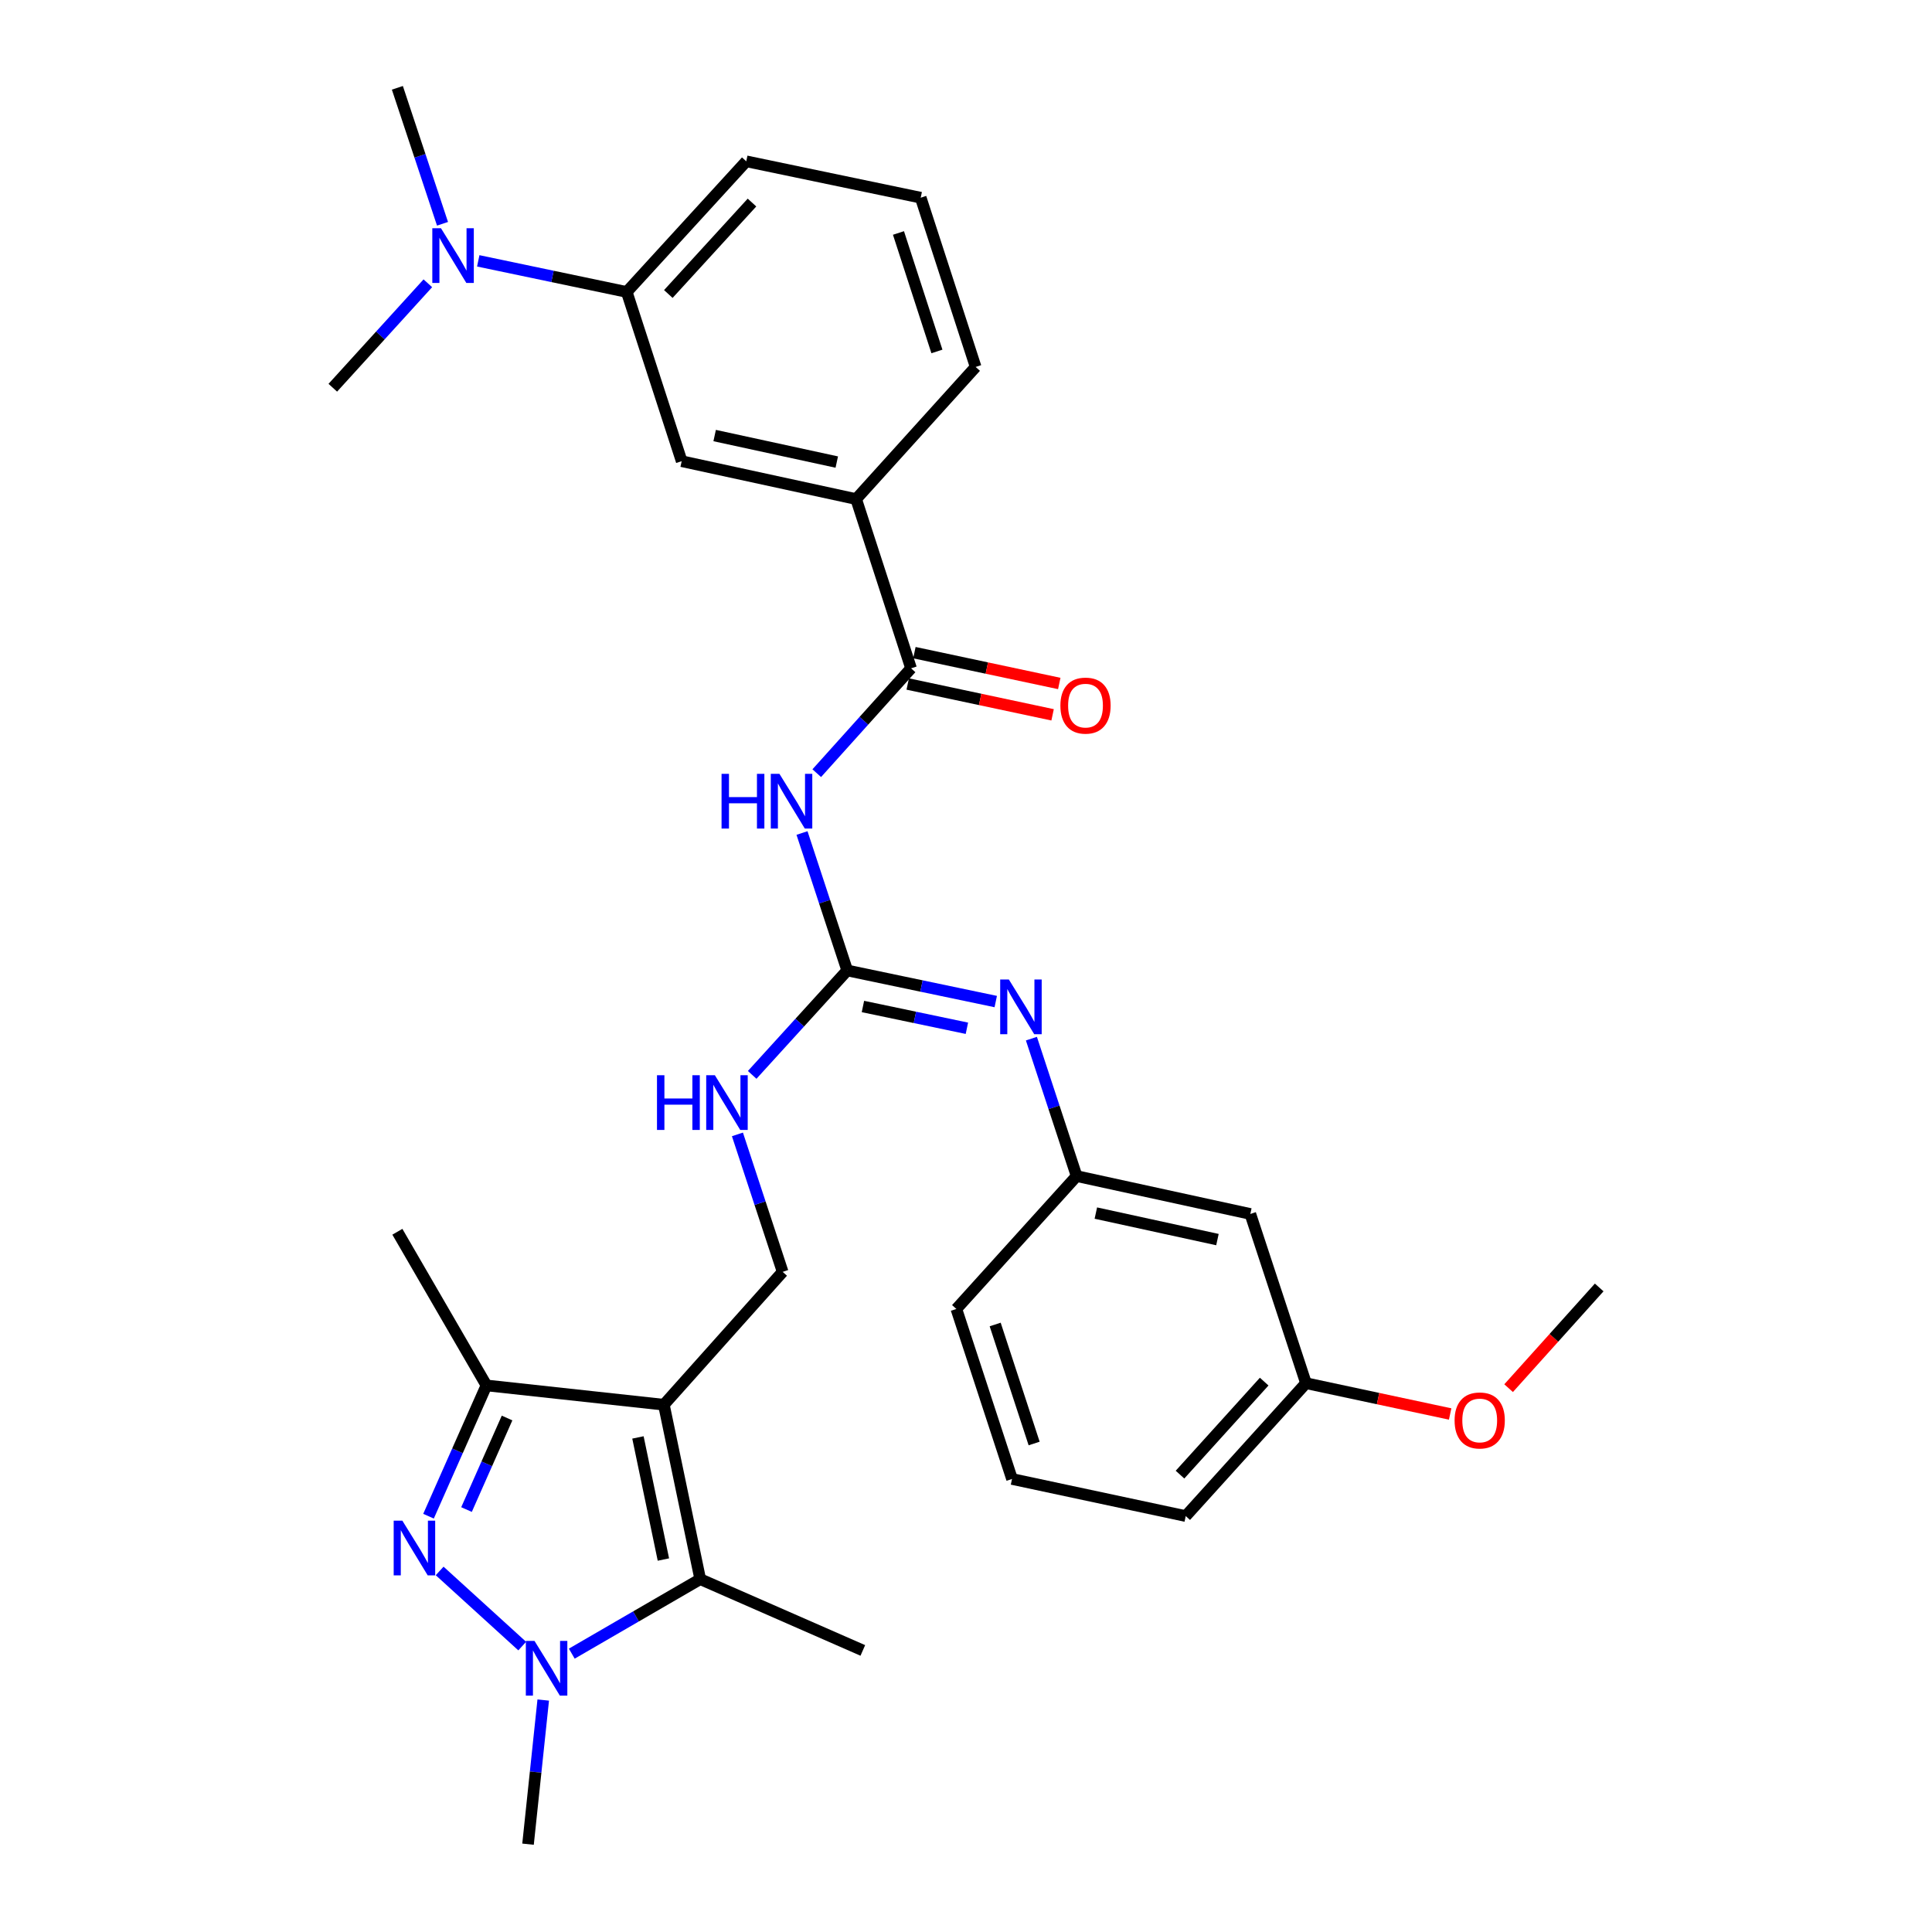 <?xml version='1.0' encoding='iso-8859-1'?>
<svg version='1.1' baseProfile='full'
              xmlns='http://www.w3.org/2000/svg'
                      xmlns:rdkit='http://www.rdkit.org/xml'
                      xmlns:xlink='http://www.w3.org/1999/xlink'
                  xml:space='preserve'
width='1000px' height='1000px' viewBox='0 0 1000 1000'>
<!-- END OF HEADER -->
<rect style='opacity:1.0;fill:#FFFFFF;stroke:none' width='1000' height='1000' x='0' y='0'> </rect>
<path class='bond-2' d='M 343.618,727.079 L 362.44,817.373' style='fill:none;fill-rule:evenodd;stroke:#000000;stroke-width:6px;stroke-linecap:butt;stroke-linejoin:miter;stroke-opacity:1' />
<path class='bond-2' d='M 330.199,744.009 L 343.375,807.214' style='fill:none;fill-rule:evenodd;stroke:#000000;stroke-width:6px;stroke-linecap:butt;stroke-linejoin:miter;stroke-opacity:1' />
<path class='bond-3' d='M 343.618,727.079 L 251.785,717.088' style='fill:none;fill-rule:evenodd;stroke:#000000;stroke-width:6px;stroke-linecap:butt;stroke-linejoin:miter;stroke-opacity:1' />
<path class='bond-8' d='M 343.618,727.079 L 405.098,658.308' style='fill:none;fill-rule:evenodd;stroke:#000000;stroke-width:6px;stroke-linecap:butt;stroke-linejoin:miter;stroke-opacity:1' />
<path class='bond-0' d='M 221.802,784.781 L 236.793,750.934' style='fill:none;fill-rule:evenodd;stroke:#0000FF;stroke-width:6px;stroke-linecap:butt;stroke-linejoin:miter;stroke-opacity:1' />
<path class='bond-0' d='M 236.793,750.934 L 251.785,717.088' style='fill:none;fill-rule:evenodd;stroke:#000000;stroke-width:6px;stroke-linecap:butt;stroke-linejoin:miter;stroke-opacity:1' />
<path class='bond-0' d='M 241.469,781.346 L 251.963,757.654' style='fill:none;fill-rule:evenodd;stroke:#0000FF;stroke-width:6px;stroke-linecap:butt;stroke-linejoin:miter;stroke-opacity:1' />
<path class='bond-0' d='M 251.963,757.654 L 262.458,733.961' style='fill:none;fill-rule:evenodd;stroke:#000000;stroke-width:6px;stroke-linecap:butt;stroke-linejoin:miter;stroke-opacity:1' />
<path class='bond-31' d='M 227.562,813.119 L 270.302,852.011' style='fill:none;fill-rule:evenodd;stroke:#0000FF;stroke-width:6px;stroke-linecap:butt;stroke-linejoin:miter;stroke-opacity:1' />
<path class='bond-1' d='M 295.951,855.927 L 329.195,836.65' style='fill:none;fill-rule:evenodd;stroke:#0000FF;stroke-width:6px;stroke-linecap:butt;stroke-linejoin:miter;stroke-opacity:1' />
<path class='bond-1' d='M 329.195,836.65 L 362.44,817.373' style='fill:none;fill-rule:evenodd;stroke:#000000;stroke-width:6px;stroke-linecap:butt;stroke-linejoin:miter;stroke-opacity:1' />
<path class='bond-17' d='M 281.177,879.936 L 277.243,917.241' style='fill:none;fill-rule:evenodd;stroke:#0000FF;stroke-width:6px;stroke-linecap:butt;stroke-linejoin:miter;stroke-opacity:1' />
<path class='bond-17' d='M 277.243,917.241 L 273.308,954.545' style='fill:none;fill-rule:evenodd;stroke:#000000;stroke-width:6px;stroke-linecap:butt;stroke-linejoin:miter;stroke-opacity:1' />
<path class='bond-19' d='M 362.44,817.373 L 446.595,854.26' style='fill:none;fill-rule:evenodd;stroke:#000000;stroke-width:6px;stroke-linecap:butt;stroke-linejoin:miter;stroke-opacity:1' />
<path class='bond-20' d='M 251.785,717.088 L 205.68,637.56' style='fill:none;fill-rule:evenodd;stroke:#000000;stroke-width:6px;stroke-linecap:butt;stroke-linejoin:miter;stroke-opacity:1' />
<path class='bond-4' d='M 415.115,431.168 L 426.818,466.736' style='fill:none;fill-rule:evenodd;stroke:#0000FF;stroke-width:6px;stroke-linecap:butt;stroke-linejoin:miter;stroke-opacity:1' />
<path class='bond-4' d='M 426.818,466.736 L 438.52,502.304' style='fill:none;fill-rule:evenodd;stroke:#000000;stroke-width:6px;stroke-linecap:butt;stroke-linejoin:miter;stroke-opacity:1' />
<path class='bond-6' d='M 422.75,400.191 L 447.157,373.057' style='fill:none;fill-rule:evenodd;stroke:#0000FF;stroke-width:6px;stroke-linecap:butt;stroke-linejoin:miter;stroke-opacity:1' />
<path class='bond-6' d='M 447.157,373.057 L 471.564,345.922' style='fill:none;fill-rule:evenodd;stroke:#000000;stroke-width:6px;stroke-linecap:butt;stroke-linejoin:miter;stroke-opacity:1' />
<path class='bond-5' d='M 438.52,502.304 L 413.924,529.33' style='fill:none;fill-rule:evenodd;stroke:#000000;stroke-width:6px;stroke-linecap:butt;stroke-linejoin:miter;stroke-opacity:1' />
<path class='bond-5' d='M 413.924,529.33 L 389.327,556.356' style='fill:none;fill-rule:evenodd;stroke:#0000FF;stroke-width:6px;stroke-linecap:butt;stroke-linejoin:miter;stroke-opacity:1' />
<path class='bond-7' d='M 438.52,502.304 L 476.96,510.355' style='fill:none;fill-rule:evenodd;stroke:#000000;stroke-width:6px;stroke-linecap:butt;stroke-linejoin:miter;stroke-opacity:1' />
<path class='bond-7' d='M 476.96,510.355 L 515.399,518.405' style='fill:none;fill-rule:evenodd;stroke:#0000FF;stroke-width:6px;stroke-linecap:butt;stroke-linejoin:miter;stroke-opacity:1' />
<path class='bond-7' d='M 446.651,520.958 L 473.559,526.594' style='fill:none;fill-rule:evenodd;stroke:#000000;stroke-width:6px;stroke-linecap:butt;stroke-linejoin:miter;stroke-opacity:1' />
<path class='bond-7' d='M 473.559,526.594 L 500.466,532.229' style='fill:none;fill-rule:evenodd;stroke:#0000FF;stroke-width:6px;stroke-linecap:butt;stroke-linejoin:miter;stroke-opacity:1' />
<path class='bond-9' d='M 471.564,345.922 L 443.138,258.321' style='fill:none;fill-rule:evenodd;stroke:#000000;stroke-width:6px;stroke-linecap:butt;stroke-linejoin:miter;stroke-opacity:1' />
<path class='bond-15' d='M 469.837,354.036 L 507.33,362.016' style='fill:none;fill-rule:evenodd;stroke:#000000;stroke-width:6px;stroke-linecap:butt;stroke-linejoin:miter;stroke-opacity:1' />
<path class='bond-15' d='M 507.33,362.016 L 544.823,369.996' style='fill:none;fill-rule:evenodd;stroke:#FF0000;stroke-width:6px;stroke-linecap:butt;stroke-linejoin:miter;stroke-opacity:1' />
<path class='bond-15' d='M 473.291,337.809 L 510.784,345.789' style='fill:none;fill-rule:evenodd;stroke:#000000;stroke-width:6px;stroke-linecap:butt;stroke-linejoin:miter;stroke-opacity:1' />
<path class='bond-15' d='M 510.784,345.789 L 548.277,353.769' style='fill:none;fill-rule:evenodd;stroke:#FF0000;stroke-width:6px;stroke-linecap:butt;stroke-linejoin:miter;stroke-opacity:1' />
<path class='bond-13' d='M 533.853,537.601 L 545.556,573.169' style='fill:none;fill-rule:evenodd;stroke:#0000FF;stroke-width:6px;stroke-linecap:butt;stroke-linejoin:miter;stroke-opacity:1' />
<path class='bond-13' d='M 545.556,573.169 L 557.258,608.737' style='fill:none;fill-rule:evenodd;stroke:#000000;stroke-width:6px;stroke-linecap:butt;stroke-linejoin:miter;stroke-opacity:1' />
<path class='bond-10' d='M 405.098,658.308 L 393.395,622.736' style='fill:none;fill-rule:evenodd;stroke:#000000;stroke-width:6px;stroke-linecap:butt;stroke-linejoin:miter;stroke-opacity:1' />
<path class='bond-10' d='M 393.395,622.736 L 381.692,587.163' style='fill:none;fill-rule:evenodd;stroke:#0000FF;stroke-width:6px;stroke-linecap:butt;stroke-linejoin:miter;stroke-opacity:1' />
<path class='bond-11' d='M 443.138,258.321 L 352.835,238.715' style='fill:none;fill-rule:evenodd;stroke:#000000;stroke-width:6px;stroke-linecap:butt;stroke-linejoin:miter;stroke-opacity:1' />
<path class='bond-11' d='M 433.113,239.166 L 369.901,225.442' style='fill:none;fill-rule:evenodd;stroke:#000000;stroke-width:6px;stroke-linecap:butt;stroke-linejoin:miter;stroke-opacity:1' />
<path class='bond-22' d='M 443.138,258.321 L 504.996,189.928' style='fill:none;fill-rule:evenodd;stroke:#000000;stroke-width:6px;stroke-linecap:butt;stroke-linejoin:miter;stroke-opacity:1' />
<path class='bond-12' d='M 352.835,238.715 L 324.4,151.122' style='fill:none;fill-rule:evenodd;stroke:#000000;stroke-width:6px;stroke-linecap:butt;stroke-linejoin:miter;stroke-opacity:1' />
<path class='bond-14' d='M 324.4,151.122 L 285.969,143.068' style='fill:none;fill-rule:evenodd;stroke:#000000;stroke-width:6px;stroke-linecap:butt;stroke-linejoin:miter;stroke-opacity:1' />
<path class='bond-14' d='M 285.969,143.068 L 247.539,135.014' style='fill:none;fill-rule:evenodd;stroke:#0000FF;stroke-width:6px;stroke-linecap:butt;stroke-linejoin:miter;stroke-opacity:1' />
<path class='bond-33' d='M 324.4,151.122 L 386.267,83.495' style='fill:none;fill-rule:evenodd;stroke:#000000;stroke-width:6px;stroke-linecap:butt;stroke-linejoin:miter;stroke-opacity:1' />
<path class='bond-33' d='M 345.922,152.177 L 389.228,104.838' style='fill:none;fill-rule:evenodd;stroke:#000000;stroke-width:6px;stroke-linecap:butt;stroke-linejoin:miter;stroke-opacity:1' />
<path class='bond-16' d='M 557.258,608.737 L 647.165,628.343' style='fill:none;fill-rule:evenodd;stroke:#000000;stroke-width:6px;stroke-linecap:butt;stroke-linejoin:miter;stroke-opacity:1' />
<path class='bond-16' d='M 567.209,627.888 L 630.144,641.612' style='fill:none;fill-rule:evenodd;stroke:#000000;stroke-width:6px;stroke-linecap:butt;stroke-linejoin:miter;stroke-opacity:1' />
<path class='bond-26' d='M 557.258,608.737 L 495.013,677.517' style='fill:none;fill-rule:evenodd;stroke:#000000;stroke-width:6px;stroke-linecap:butt;stroke-linejoin:miter;stroke-opacity:1' />
<path class='bond-27' d='M 229.043,115.835 L 217.362,80.645' style='fill:none;fill-rule:evenodd;stroke:#0000FF;stroke-width:6px;stroke-linecap:butt;stroke-linejoin:miter;stroke-opacity:1' />
<path class='bond-27' d='M 217.362,80.645 L 205.68,45.455' style='fill:none;fill-rule:evenodd;stroke:#000000;stroke-width:6px;stroke-linecap:butt;stroke-linejoin:miter;stroke-opacity:1' />
<path class='bond-28' d='M 221.451,146.628 L 196.854,173.661' style='fill:none;fill-rule:evenodd;stroke:#0000FF;stroke-width:6px;stroke-linecap:butt;stroke-linejoin:miter;stroke-opacity:1' />
<path class='bond-28' d='M 196.854,173.661 L 172.258,200.694' style='fill:none;fill-rule:evenodd;stroke:#000000;stroke-width:6px;stroke-linecap:butt;stroke-linejoin:miter;stroke-opacity:1' />
<path class='bond-18' d='M 647.165,628.343 L 675.978,715.935' style='fill:none;fill-rule:evenodd;stroke:#000000;stroke-width:6px;stroke-linecap:butt;stroke-linejoin:miter;stroke-opacity:1' />
<path class='bond-21' d='M 675.978,715.935 L 713.286,723.906' style='fill:none;fill-rule:evenodd;stroke:#000000;stroke-width:6px;stroke-linecap:butt;stroke-linejoin:miter;stroke-opacity:1' />
<path class='bond-21' d='M 713.286,723.906 L 750.595,731.876' style='fill:none;fill-rule:evenodd;stroke:#FF0000;stroke-width:6px;stroke-linecap:butt;stroke-linejoin:miter;stroke-opacity:1' />
<path class='bond-32' d='M 675.978,715.935 L 613.733,784.715' style='fill:none;fill-rule:evenodd;stroke:#000000;stroke-width:6px;stroke-linecap:butt;stroke-linejoin:miter;stroke-opacity:1' />
<path class='bond-32' d='M 654.34,715.12 L 610.768,763.266' style='fill:none;fill-rule:evenodd;stroke:#000000;stroke-width:6px;stroke-linecap:butt;stroke-linejoin:miter;stroke-opacity:1' />
<path class='bond-30' d='M 780.853,718.512 L 804.298,692.448' style='fill:none;fill-rule:evenodd;stroke:#FF0000;stroke-width:6px;stroke-linecap:butt;stroke-linejoin:miter;stroke-opacity:1' />
<path class='bond-30' d='M 804.298,692.448 L 827.742,666.383' style='fill:none;fill-rule:evenodd;stroke:#000000;stroke-width:6px;stroke-linecap:butt;stroke-linejoin:miter;stroke-opacity:1' />
<path class='bond-24' d='M 504.996,189.928 L 476.56,102.326' style='fill:none;fill-rule:evenodd;stroke:#000000;stroke-width:6px;stroke-linecap:butt;stroke-linejoin:miter;stroke-opacity:1' />
<path class='bond-24' d='M 484.95,181.91 L 465.045,120.588' style='fill:none;fill-rule:evenodd;stroke:#000000;stroke-width:6px;stroke-linecap:butt;stroke-linejoin:miter;stroke-opacity:1' />
<path class='bond-23' d='M 386.267,83.495 L 476.56,102.326' style='fill:none;fill-rule:evenodd;stroke:#000000;stroke-width:6px;stroke-linecap:butt;stroke-linejoin:miter;stroke-opacity:1' />
<path class='bond-25' d='M 523.818,765.516 L 495.013,677.517' style='fill:none;fill-rule:evenodd;stroke:#000000;stroke-width:6px;stroke-linecap:butt;stroke-linejoin:miter;stroke-opacity:1' />
<path class='bond-25' d='M 535.265,747.155 L 515.102,685.556' style='fill:none;fill-rule:evenodd;stroke:#000000;stroke-width:6px;stroke-linecap:butt;stroke-linejoin:miter;stroke-opacity:1' />
<path class='bond-29' d='M 523.818,765.516 L 613.733,784.715' style='fill:none;fill-rule:evenodd;stroke:#000000;stroke-width:6px;stroke-linecap:butt;stroke-linejoin:miter;stroke-opacity:1' />
<path  class='atom-1' d='M 208.25 787.082
L 217.53 802.082
Q 218.45 803.562, 219.93 806.242
Q 221.41 808.922, 221.49 809.082
L 221.49 787.082
L 225.25 787.082
L 225.25 815.402
L 221.37 815.402
L 211.41 799.002
Q 210.25 797.082, 209.01 794.882
Q 207.81 792.682, 207.45 792.002
L 207.45 815.402
L 203.77 815.402
L 203.77 787.082
L 208.25 787.082
' fill='#0000FF'/>
<path  class='atom-2' d='M 276.652 849.327
L 285.932 864.327
Q 286.852 865.807, 288.332 868.487
Q 289.812 871.167, 289.892 871.327
L 289.892 849.327
L 293.652 849.327
L 293.652 877.647
L 289.772 877.647
L 279.812 861.247
Q 278.652 859.327, 277.412 857.127
Q 276.212 854.927, 275.852 854.247
L 275.852 877.647
L 272.172 877.647
L 272.172 849.327
L 276.652 849.327
' fill='#0000FF'/>
<path  class='atom-5' d='M 373.477 400.542
L 377.317 400.542
L 377.317 412.582
L 391.797 412.582
L 391.797 400.542
L 395.637 400.542
L 395.637 428.862
L 391.797 428.862
L 391.797 415.782
L 377.317 415.782
L 377.317 428.862
L 373.477 428.862
L 373.477 400.542
' fill='#0000FF'/>
<path  class='atom-5' d='M 403.437 400.542
L 412.717 415.542
Q 413.637 417.022, 415.117 419.702
Q 416.597 422.382, 416.677 422.542
L 416.677 400.542
L 420.437 400.542
L 420.437 428.862
L 416.557 428.862
L 406.597 412.462
Q 405.437 410.542, 404.197 408.342
Q 402.997 406.142, 402.637 405.462
L 402.637 428.862
L 398.957 428.862
L 398.957 400.542
L 403.437 400.542
' fill='#0000FF'/>
<path  class='atom-8' d='M 522.176 506.975
L 531.456 521.975
Q 532.376 523.455, 533.856 526.135
Q 535.336 528.815, 535.416 528.975
L 535.416 506.975
L 539.176 506.975
L 539.176 535.295
L 535.296 535.295
L 525.336 518.895
Q 524.176 516.975, 522.936 514.775
Q 521.736 512.575, 521.376 511.895
L 521.376 535.295
L 517.696 535.295
L 517.696 506.975
L 522.176 506.975
' fill='#0000FF'/>
<path  class='atom-11' d='M 340.055 556.537
L 343.895 556.537
L 343.895 568.577
L 358.375 568.577
L 358.375 556.537
L 362.215 556.537
L 362.215 584.857
L 358.375 584.857
L 358.375 571.777
L 343.895 571.777
L 343.895 584.857
L 340.055 584.857
L 340.055 556.537
' fill='#0000FF'/>
<path  class='atom-11' d='M 370.015 556.537
L 379.295 571.537
Q 380.215 573.017, 381.695 575.697
Q 383.175 578.377, 383.255 578.537
L 383.255 556.537
L 387.015 556.537
L 387.015 584.857
L 383.135 584.857
L 373.175 568.457
Q 372.015 566.537, 370.775 564.337
Q 369.575 562.137, 369.215 561.457
L 369.215 584.857
L 365.535 584.857
L 365.535 556.537
L 370.015 556.537
' fill='#0000FF'/>
<path  class='atom-15' d='M 228.243 118.122
L 237.523 133.122
Q 238.443 134.602, 239.923 137.282
Q 241.403 139.962, 241.483 140.122
L 241.483 118.122
L 245.243 118.122
L 245.243 146.442
L 241.363 146.442
L 231.403 130.042
Q 230.243 128.122, 229.003 125.922
Q 227.803 123.722, 227.443 123.042
L 227.443 146.442
L 223.763 146.442
L 223.763 118.122
L 228.243 118.122
' fill='#0000FF'/>
<path  class='atom-16' d='M 548.858 365.221
Q 548.858 358.421, 552.218 354.621
Q 555.578 350.821, 561.858 350.821
Q 568.138 350.821, 571.498 354.621
Q 574.858 358.421, 574.858 365.221
Q 574.858 372.101, 571.458 376.021
Q 568.058 379.901, 561.858 379.901
Q 555.618 379.901, 552.218 376.021
Q 548.858 372.141, 548.858 365.221
M 561.858 376.701
Q 566.178 376.701, 568.498 373.821
Q 570.858 370.901, 570.858 365.221
Q 570.858 359.661, 568.498 356.861
Q 566.178 354.021, 561.858 354.021
Q 557.538 354.021, 555.178 356.821
Q 552.858 359.621, 552.858 365.221
Q 552.858 370.941, 555.178 373.821
Q 557.538 376.701, 561.858 376.701
' fill='#FF0000'/>
<path  class='atom-22' d='M 752.894 735.224
Q 752.894 728.424, 756.254 724.624
Q 759.614 720.824, 765.894 720.824
Q 772.174 720.824, 775.534 724.624
Q 778.894 728.424, 778.894 735.224
Q 778.894 742.104, 775.494 746.024
Q 772.094 749.904, 765.894 749.904
Q 759.654 749.904, 756.254 746.024
Q 752.894 742.144, 752.894 735.224
M 765.894 746.704
Q 770.214 746.704, 772.534 743.824
Q 774.894 740.904, 774.894 735.224
Q 774.894 729.664, 772.534 726.864
Q 770.214 724.024, 765.894 724.024
Q 761.574 724.024, 759.214 726.824
Q 756.894 729.624, 756.894 735.224
Q 756.894 740.944, 759.214 743.824
Q 761.574 746.704, 765.894 746.704
' fill='#FF0000'/>
</svg>

